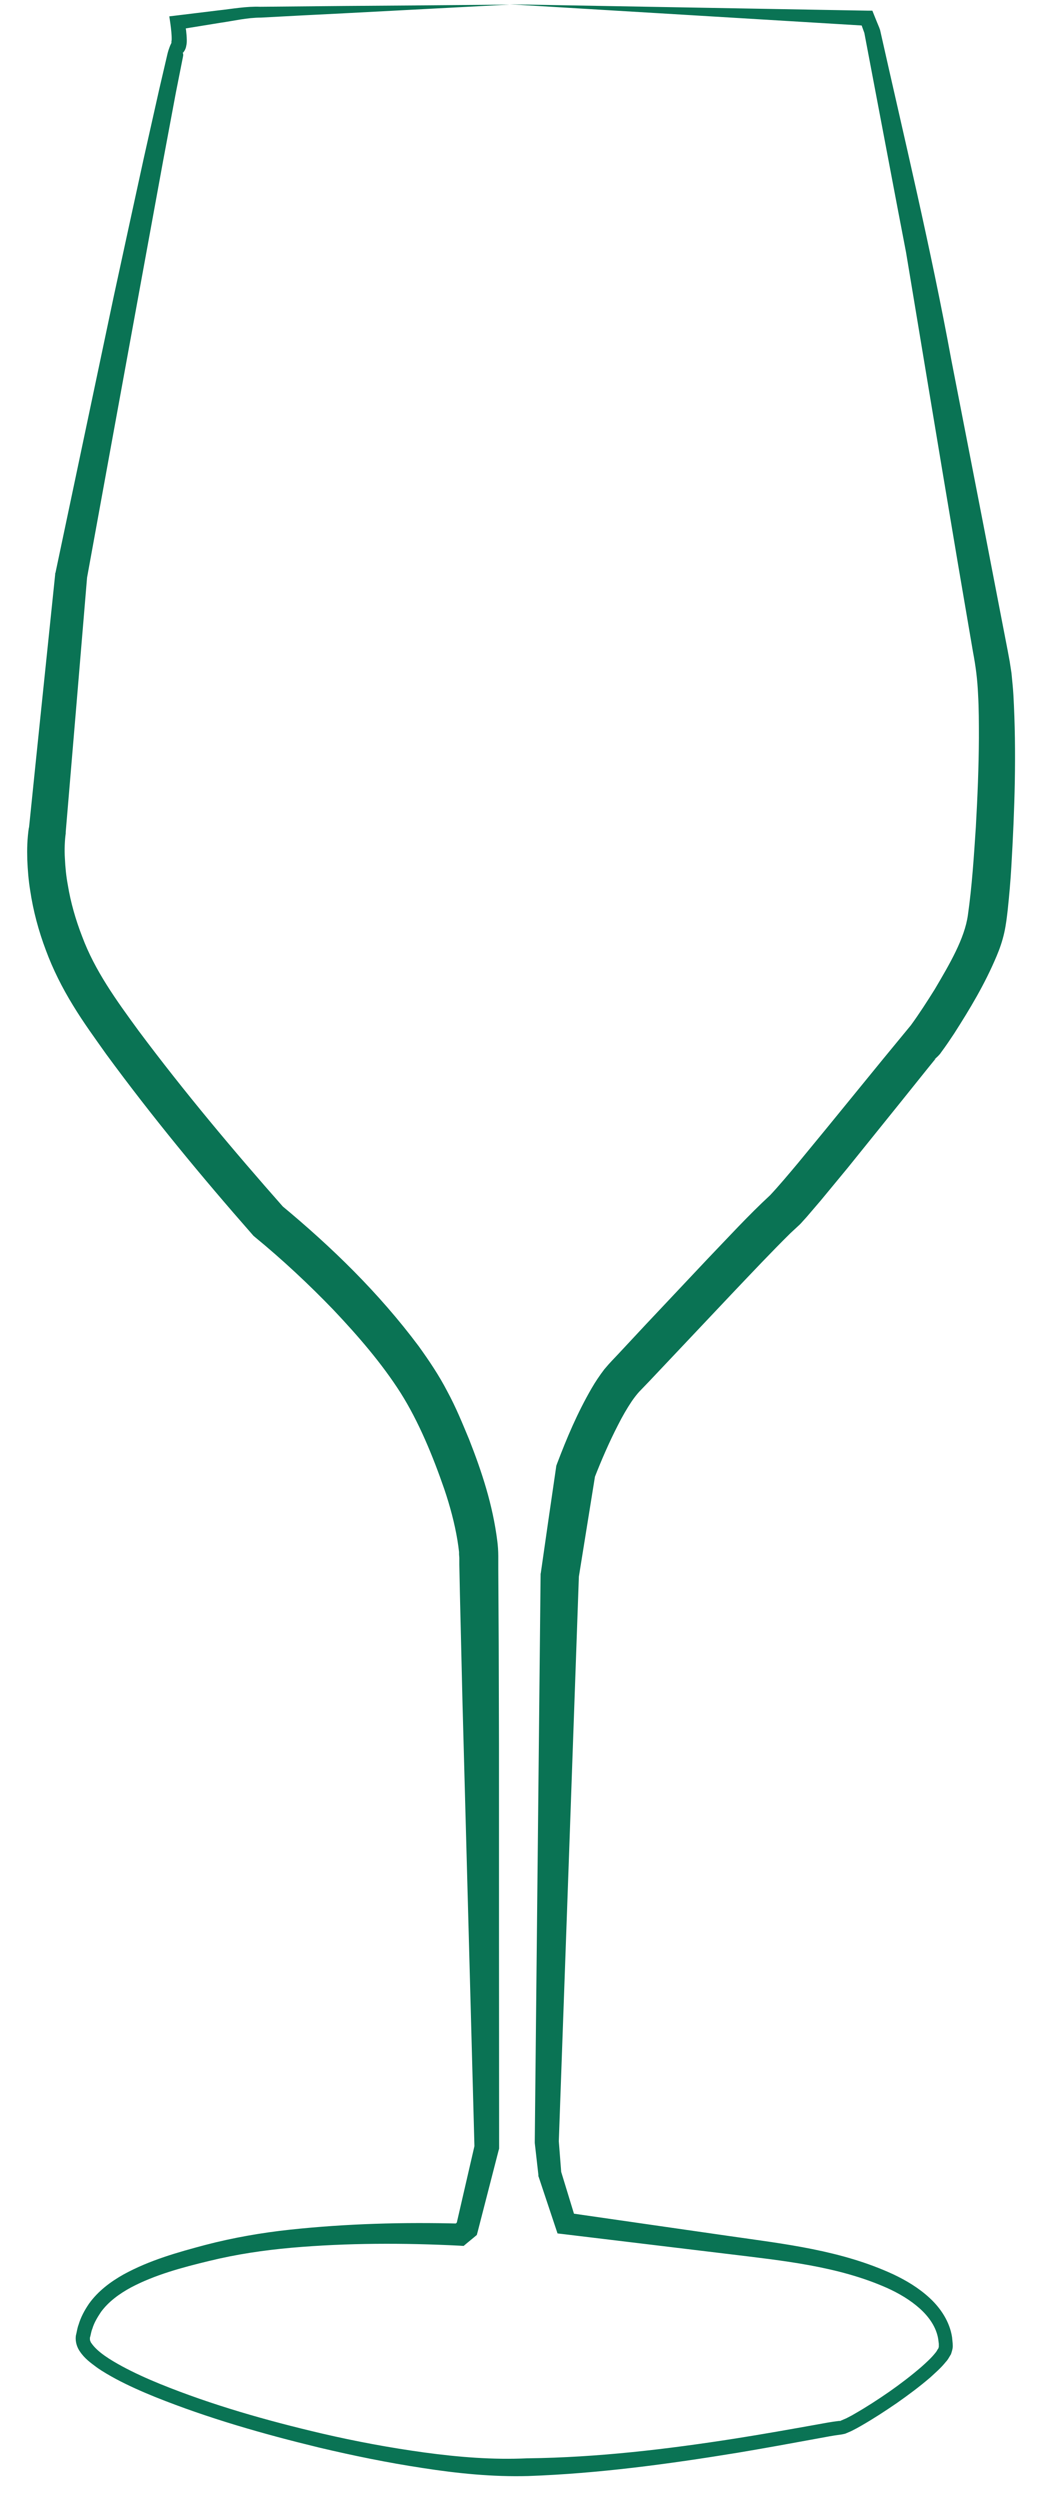 <svg width="30" height="72" viewBox="0 0 30 72" fill="none" xmlns="http://www.w3.org/2000/svg">
<path d="M15.224 70.799C17.218 70.775 19.217 70.539 21.207 70.227C21.994 70.103 22.778 69.963 23.561 69.823C23.765 69.787 23.937 69.751 24.177 69.723H24.225C24.225 69.943 24.225 69.759 24.225 69.803V69.767C24.225 69.767 24.225 69.707 24.225 69.715H24.229C24.229 69.715 24.233 69.715 24.261 69.703C24.301 69.683 24.337 69.671 24.381 69.651C24.465 69.607 24.549 69.567 24.633 69.515C24.968 69.324 25.3 69.108 25.624 68.884C25.944 68.66 26.259 68.42 26.551 68.168C26.695 68.04 26.839 67.909 26.947 67.773C26.979 67.737 26.999 67.705 27.015 67.673L27.047 67.625C27.047 67.625 27.047 67.609 27.047 67.605C27.055 67.605 27.039 67.597 27.067 67.597C27.043 67.597 27.059 67.577 27.055 67.569V67.501L27.039 67.373C26.987 67.033 26.779 66.73 26.507 66.486C26.235 66.242 25.904 66.046 25.556 65.89C24.141 65.263 22.554 65.107 20.983 64.915C19.412 64.727 17.842 64.535 16.271 64.347L16.067 64.323L16.003 64.132L15.527 62.705L15.515 62.673V62.633L15.411 61.717V61.701V61.677C15.467 56.237 15.523 50.806 15.579 45.358V45.33L15.587 45.29C15.731 44.286 15.875 43.279 16.023 42.276L16.031 42.216L16.051 42.16C16.335 41.413 16.634 40.701 17.05 39.982C17.154 39.802 17.274 39.622 17.414 39.438C17.59 39.226 17.698 39.126 17.834 38.978L18.617 38.139C19.205 37.516 19.792 36.892 20.38 36.268C20.971 35.653 21.563 35.005 22.194 34.422C22.438 34.162 22.734 33.81 23.002 33.49L23.817 32.499L25.448 30.501L26.251 29.526C26.487 29.202 26.719 28.842 26.939 28.49C27.358 27.779 27.802 27.031 27.894 26.348C28.01 25.537 28.066 24.669 28.122 23.818C28.17 22.962 28.206 22.107 28.21 21.256C28.21 20.832 28.21 20.404 28.186 19.989C28.166 19.561 28.122 19.209 28.038 18.765L27.602 16.212C27.314 14.509 27.031 12.802 26.747 11.099L26.323 8.545L26.111 7.27L25.868 6.003C25.548 4.312 25.228 2.626 24.908 0.943L24.92 0.979L24.784 0.603L24.98 0.743C21.527 0.535 18.101 0.327 14.696 0.124C18.101 0.183 21.523 0.247 25 0.307H25.14L25.196 0.447C25.244 0.567 25.296 0.695 25.348 0.819V0.831L25.36 0.851C26.067 4.005 26.827 7.162 27.414 10.356C27.726 11.951 28.034 13.546 28.346 15.144L28.809 17.543L29.041 18.742L29.097 19.045L29.149 19.381C29.169 19.593 29.193 19.809 29.205 20.017C29.297 21.687 29.241 23.318 29.145 24.965C29.121 25.377 29.085 25.788 29.041 26.204C29.017 26.412 28.993 26.628 28.941 26.863C28.885 27.111 28.809 27.327 28.721 27.535C28.378 28.35 27.95 29.058 27.498 29.765C27.378 29.945 27.27 30.109 27.127 30.301L27.099 30.341L27.083 30.361L27.031 30.417C27.011 30.437 26.987 30.457 26.967 30.477C26.947 30.493 26.911 30.521 26.927 30.509C26.939 30.505 26.951 30.497 26.959 30.493C26.967 30.485 26.979 30.477 26.983 30.469L26.959 30.497L26.911 30.553L26.723 30.785L25.963 31.732L24.433 33.63L23.653 34.574L23.25 35.045L23.138 35.169C23.102 35.209 23.07 35.249 23.002 35.309L22.782 35.513C22.23 36.057 21.667 36.656 21.115 37.236L18.721 39.77L18.417 40.086C18.353 40.157 18.281 40.249 18.209 40.353C18.069 40.561 17.933 40.797 17.81 41.041C17.558 41.529 17.33 42.056 17.13 42.568L17.158 42.452L16.674 45.458L16.683 45.386C16.491 50.825 16.299 56.257 16.103 61.697V61.657L16.175 62.577L16.159 62.505L16.599 63.944L16.331 63.724C17.901 63.952 19.476 64.175 21.051 64.403C22.61 64.627 24.241 64.807 25.74 65.499C26.111 65.674 26.475 65.89 26.791 66.182C27.103 66.47 27.37 66.861 27.438 67.317L27.454 67.485C27.454 67.545 27.466 67.585 27.442 67.681C27.43 67.721 27.418 67.769 27.406 67.801L27.358 67.881C27.326 67.937 27.291 67.989 27.255 68.025C27.115 68.2 26.959 68.332 26.807 68.472C26.495 68.74 26.171 68.98 25.84 69.212C25.508 69.439 25.172 69.659 24.816 69.863C24.728 69.915 24.637 69.963 24.541 70.011C24.493 70.035 24.437 70.055 24.385 70.079C24.341 70.103 24.189 70.123 24.181 70.123C24.025 70.143 23.805 70.183 23.617 70.219C22.834 70.363 22.046 70.507 21.259 70.639C19.256 70.966 17.25 71.238 15.22 71.31C14.2 71.338 13.173 71.234 12.174 71.078C11.171 70.926 10.175 70.722 9.184 70.487C7.585 70.099 6.002 69.647 4.468 69.032C4.084 68.876 3.704 68.708 3.336 68.512C3.153 68.412 2.969 68.308 2.793 68.184C2.617 68.052 2.437 67.929 2.293 67.709C2.221 67.601 2.165 67.445 2.185 67.273C2.213 67.165 2.225 67.053 2.265 66.949C2.329 66.734 2.437 66.534 2.565 66.346C2.829 65.978 3.193 65.71 3.564 65.502C4.316 65.091 5.119 64.867 5.915 64.655C6.71 64.447 7.537 64.303 8.353 64.215C9.991 64.04 11.626 63.996 13.273 64.04L13.045 64.115L13.245 63.94L13.141 64.112L13.685 61.753L13.673 61.841C13.557 57.58 13.445 53.324 13.329 49.063L13.253 45.865L13.237 45.066V44.866L13.229 44.766V44.698C13.217 44.59 13.201 44.47 13.181 44.35C13.101 43.871 12.969 43.375 12.805 42.891C12.474 41.932 12.066 40.941 11.546 40.117C11.007 39.27 10.323 38.479 9.608 37.723C8.9 36.988 8.133 36.272 7.349 35.629L7.306 35.593L7.278 35.561C5.807 33.886 4.392 32.175 3.061 30.361C2.733 29.897 2.409 29.457 2.101 28.95C1.794 28.45 1.526 27.919 1.322 27.367C1.114 26.816 0.958 26.24 0.87 25.648C0.822 25.357 0.798 25.057 0.786 24.757C0.778 24.449 0.782 24.174 0.834 23.818V23.858C1.082 21.419 1.338 18.981 1.59 16.543V16.515L1.598 16.499C2.161 13.833 2.721 11.175 3.281 8.521C3.568 7.194 3.856 5.871 4.144 4.552L4.588 2.574L4.819 1.582C4.831 1.522 4.875 1.363 4.935 1.247C4.939 1.235 4.955 1.211 4.951 1.211C4.943 1.219 4.935 1.231 4.935 1.239C4.935 1.239 4.935 1.243 4.935 1.231C4.939 1.215 4.943 1.179 4.947 1.147C4.951 1.007 4.931 0.839 4.911 0.687L4.879 0.471L5.079 0.447C5.483 0.399 5.891 0.347 6.294 0.299C6.698 0.255 7.098 0.179 7.501 0.195C8.309 0.187 9.112 0.179 9.912 0.172C11.51 0.16 13.101 0.148 14.688 0.132C13.101 0.215 11.51 0.299 9.916 0.383C9.12 0.423 8.321 0.463 7.521 0.507C7.118 0.507 6.73 0.603 6.334 0.659L5.151 0.851L5.319 0.611C5.355 0.791 5.379 0.959 5.383 1.155C5.383 1.207 5.383 1.255 5.367 1.323C5.363 1.351 5.351 1.395 5.331 1.435C5.319 1.459 5.299 1.491 5.279 1.514C5.219 1.459 5.403 1.654 5.139 1.391L5.263 1.514C5.263 1.514 5.267 1.522 5.271 1.526V1.534C5.287 1.582 5.283 1.582 5.263 1.686L5.067 2.674L4.695 4.664C4.452 5.995 4.208 7.326 3.964 8.661C3.476 11.327 2.989 14.001 2.501 16.679L2.509 16.635C2.305 19.077 2.101 21.52 1.894 23.962V24.002C1.866 24.198 1.854 24.477 1.87 24.721C1.882 24.977 1.906 25.229 1.954 25.485C2.037 25.992 2.181 26.492 2.369 26.975C2.733 27.951 3.344 28.798 3.996 29.689C5.303 31.44 6.726 33.135 8.173 34.773L8.101 34.706C9.572 35.925 10.915 37.232 12.066 38.77C12.362 39.182 12.649 39.606 12.889 40.069C13.145 40.541 13.321 40.981 13.517 41.449C13.885 42.384 14.2 43.335 14.332 44.386C14.348 44.514 14.36 44.666 14.36 44.814V45.178L14.364 45.901L14.372 47.352L14.38 50.25C14.38 54.115 14.38 57.972 14.384 61.833V61.881L14.372 61.921L13.769 64.263L13.741 64.367L13.665 64.431L13.461 64.599L13.361 64.683L13.237 64.675C11.634 64.595 10.008 64.595 8.405 64.735C7.601 64.807 6.814 64.923 6.03 65.115C5.251 65.303 4.464 65.514 3.776 65.878C3.436 66.062 3.125 66.29 2.909 66.586C2.809 66.737 2.713 66.893 2.661 67.069C2.625 67.153 2.617 67.249 2.589 67.337C2.597 67.365 2.589 67.369 2.593 67.397C2.609 67.425 2.605 67.449 2.633 67.481C2.809 67.741 3.181 67.965 3.516 68.148C3.864 68.336 4.236 68.504 4.608 68.656C6.106 69.264 7.681 69.711 9.268 70.083C10.247 70.311 11.235 70.495 12.226 70.631C13.221 70.766 14.204 70.846 15.2 70.799H15.224Z" fill="#0A7354"/>
</svg>
